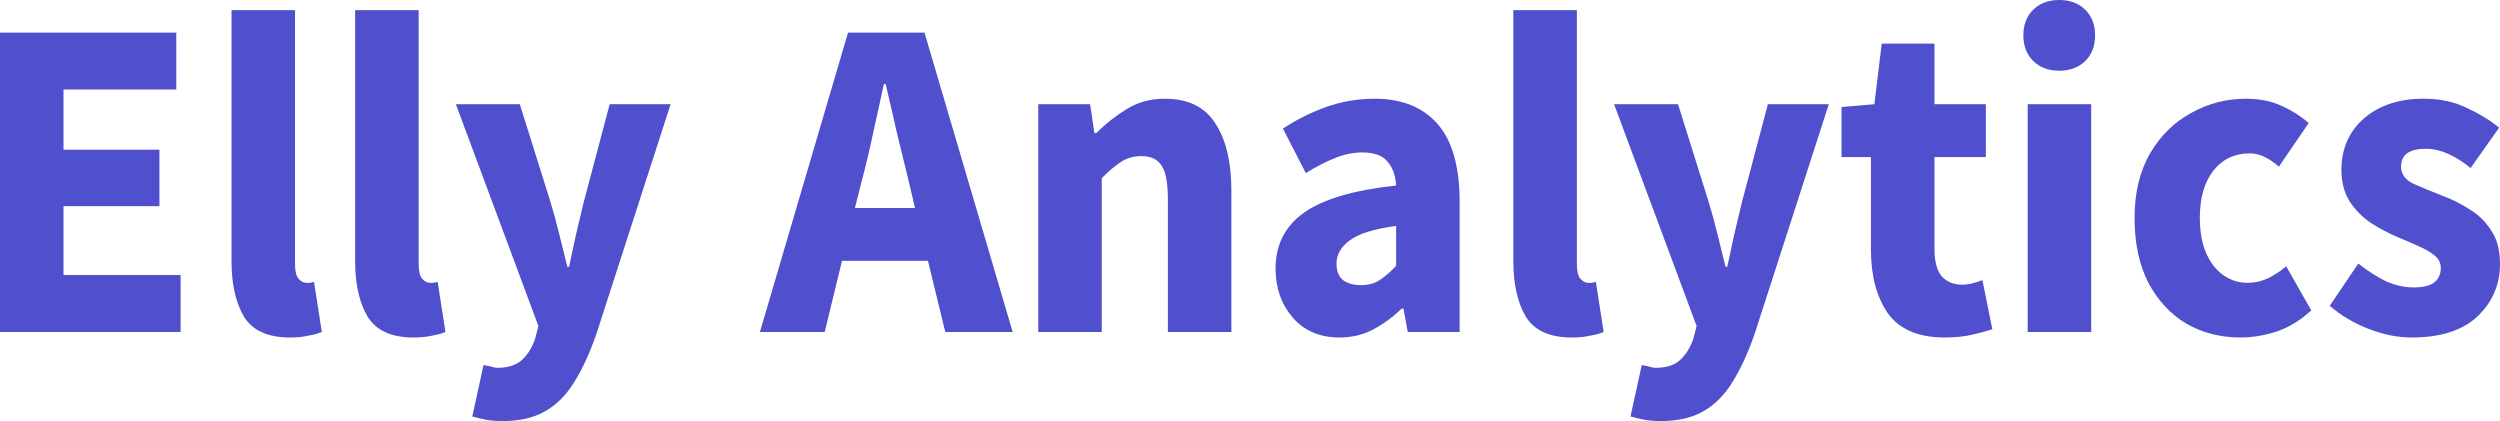 <svg xmlns="http://www.w3.org/2000/svg" width="190.0" height="32.0" viewBox="0.0 0.0 190.0 32.0" fill="none">
    <path d="M0 25.23V2.478H13.397V6.805H4.827V11.376H12.117V15.668H4.827V20.903H13.726V25.23H0Z" fill="#504FCD" />
    <path d="M22.028 25.649C20.365 25.649 19.204 25.125 18.548 24.078C17.913 23.008 17.596 21.601 17.596 19.856V0.768H22.422V20.065C22.422 20.601 22.51 20.973 22.685 21.182C22.882 21.392 23.079 21.496 23.276 21.496C23.386 21.496 23.473 21.496 23.539 21.496C23.627 21.473 23.736 21.45 23.867 21.426L24.458 25.23C24.196 25.346 23.856 25.439 23.44 25.509C23.046 25.602 22.576 25.649 22.028 25.649Z" fill="#504FCD" />
    <path d="M31.424 25.649C29.76 25.649 28.6 25.125 27.943 24.078C27.308 23.008 26.991 21.601 26.991 19.856V0.768H31.818V20.065C31.818 20.601 31.906 20.973 32.081 21.182C32.278 21.392 32.475 21.496 32.672 21.496C32.781 21.496 32.869 21.496 32.934 21.496C33.022 21.473 33.132 21.45 33.263 21.426L33.854 25.23C33.591 25.346 33.252 25.439 32.836 25.509C32.442 25.602 31.971 25.649 31.424 25.649Z" fill="#504FCD" />
    <path d="M38.193 32C37.711 32 37.284 31.965 36.912 31.895C36.562 31.826 36.222 31.744 35.894 31.651L36.748 27.743C36.901 27.766 37.076 27.801 37.273 27.847C37.47 27.917 37.656 27.952 37.831 27.952C38.642 27.952 39.265 27.743 39.703 27.324C40.141 26.905 40.469 26.358 40.688 25.684L40.918 24.776L34.646 7.921H39.506L41.838 15.354C42.078 16.145 42.297 16.948 42.494 17.762C42.691 18.576 42.899 19.414 43.118 20.275H43.249C43.425 19.461 43.6 18.646 43.775 17.832C43.972 16.994 44.169 16.169 44.366 15.354L46.336 7.921H50.966L45.318 25.405C44.815 26.847 44.257 28.057 43.644 29.034C43.031 30.034 42.286 30.779 41.411 31.267C40.557 31.756 39.484 32 38.193 32Z" fill="#504FCD" />
    <path d="M65.502 13.714L64.977 15.808H69.541L69.049 13.714C68.764 12.574 68.468 11.365 68.162 10.085C67.877 8.806 67.593 7.573 67.308 6.386H67.177C66.914 7.596 66.641 8.84 66.356 10.12C66.093 11.376 65.809 12.574 65.502 13.714ZM57.753 25.23L64.451 2.478H70.263L76.962 25.23H71.84L70.526 19.821H63.992L62.678 25.23H57.753Z" fill="#504FCD" />
    <path d="M78.907 25.23V7.921H82.848L83.176 10.12H83.308C84.008 9.422 84.774 8.817 85.606 8.305C86.46 7.77 87.434 7.503 88.528 7.503C90.302 7.503 91.582 8.131 92.37 9.387C93.18 10.62 93.585 12.318 93.585 14.482V25.23H88.758V15.145C88.758 13.889 88.594 13.028 88.266 12.563C87.959 12.097 87.456 11.865 86.755 11.865C86.142 11.865 85.617 12.016 85.179 12.318C84.741 12.598 84.26 13.005 83.734 13.54V25.23H78.907Z" fill="#504FCD" />
    <path d="M101.803 25.649C100.315 25.649 99.132 25.149 98.257 24.148C97.381 23.125 96.943 21.88 96.943 20.414C96.943 18.6 97.666 17.181 99.111 16.157C100.555 15.133 102.887 14.447 106.105 14.098C106.061 13.33 105.842 12.726 105.448 12.284C105.076 11.818 104.441 11.586 103.544 11.586C102.865 11.586 102.175 11.725 101.475 12.004C100.774 12.284 100.03 12.667 99.242 13.156L97.502 9.771C98.531 9.096 99.625 8.55 100.785 8.131C101.967 7.712 103.193 7.503 104.463 7.503C106.543 7.503 108.141 8.142 109.257 9.422C110.374 10.702 110.932 12.667 110.932 15.319V25.23H106.991L106.663 23.45H106.532C105.853 24.102 105.12 24.637 104.332 25.056C103.565 25.451 102.723 25.649 101.803 25.649ZM103.445 21.671C103.992 21.671 104.463 21.543 104.857 21.287C105.273 21.008 105.689 20.647 106.105 20.205V17.169C104.397 17.402 103.215 17.774 102.558 18.286C101.902 18.774 101.573 19.356 101.573 20.03C101.573 20.589 101.738 21.008 102.066 21.287C102.416 21.543 102.876 21.671 103.445 21.671Z" fill="#504FCD" />
    <path d="M119.448 25.649C117.784 25.649 116.624 25.125 115.967 24.078C115.332 23.008 115.015 21.601 115.015 19.856V0.768H119.842V20.065C119.842 20.601 119.929 20.973 120.104 21.182C120.301 21.392 120.498 21.496 120.695 21.496C120.805 21.496 120.892 21.496 120.958 21.496C121.046 21.473 121.155 21.45 121.287 21.426L121.878 25.23C121.615 25.346 121.276 25.439 120.86 25.509C120.466 25.602 119.995 25.649 119.448 25.649Z" fill="#504FCD" />
    <path d="M126.216 32C125.735 32 125.308 31.965 124.936 31.895C124.585 31.826 124.246 31.744 123.918 31.651L124.772 27.743C124.925 27.766 125.1 27.801 125.297 27.847C125.494 27.917 125.68 27.952 125.855 27.952C126.665 27.952 127.289 27.743 127.727 27.324C128.165 26.905 128.493 26.358 128.712 25.684L128.942 24.776L122.67 7.921H127.53L129.861 15.354C130.102 16.145 130.321 16.948 130.518 17.762C130.715 18.576 130.923 19.414 131.142 20.275H131.273C131.448 19.461 131.623 18.646 131.799 17.832C131.996 16.994 132.193 16.169 132.39 15.354L134.36 7.921H138.99L133.342 25.405C132.838 26.847 132.28 28.057 131.667 29.034C131.054 30.034 130.31 30.779 129.434 31.267C128.581 31.756 127.508 32 126.216 32Z" fill="#504FCD" />
    <path d="M147.806 25.649C145.792 25.649 144.347 25.032 143.471 23.799C142.618 22.566 142.191 20.95 142.191 18.949V11.935H139.958V8.131L142.453 7.921L143.012 3.315H147.018V7.921H150.925V11.935H147.018V18.879C147.018 19.856 147.204 20.566 147.576 21.008C147.97 21.426 148.484 21.636 149.119 21.636C149.382 21.636 149.645 21.601 149.907 21.531C150.192 21.461 150.444 21.38 150.663 21.287L151.418 25.021C151.002 25.16 150.488 25.3 149.875 25.439C149.283 25.579 148.594 25.649 147.806 25.649Z" fill="#504FCD" />
    <path d="M154.104 25.23V7.921H158.931V25.23H154.104ZM156.501 5.374C155.691 5.374 155.035 5.13 154.531 4.641C154.028 4.153 153.776 3.501 153.776 2.687C153.776 1.873 154.028 1.221 154.531 0.733C155.035 0.244 155.691 0 156.501 0C157.311 0 157.968 0.244 158.472 0.733C158.975 1.221 159.227 1.873 159.227 2.687C159.227 3.501 158.975 4.153 158.472 4.641C157.968 5.13 157.311 5.374 156.501 5.374Z" fill="#504FCD" />
    <path d="M170.272 25.649C168.761 25.649 167.393 25.3 166.167 24.602C164.963 23.881 164 22.846 163.278 21.496C162.577 20.124 162.227 18.483 162.227 16.576C162.227 14.645 162.621 13.005 163.409 11.655C164.197 10.306 165.237 9.282 166.529 8.585C167.82 7.863 169.21 7.503 170.699 7.503C171.706 7.503 172.592 7.677 173.359 8.026C174.147 8.375 174.847 8.817 175.46 9.352L173.194 12.667C172.428 11.993 171.695 11.655 170.994 11.655C169.834 11.655 168.904 12.097 168.203 12.982C167.525 13.866 167.185 15.064 167.185 16.576C167.185 18.065 167.525 19.263 168.203 20.17C168.904 21.054 169.779 21.496 170.83 21.496C171.356 21.496 171.87 21.38 172.373 21.147C172.877 20.891 173.337 20.589 173.753 20.24L175.657 23.59C174.847 24.334 173.972 24.869 173.03 25.195C172.089 25.498 171.169 25.649 170.272 25.649Z" fill="#504FCD" />
    <path d="M183.301 25.649C182.229 25.649 181.123 25.428 179.985 24.986C178.868 24.544 177.894 23.962 177.062 23.241L179.23 20.03C179.974 20.612 180.685 21.066 181.364 21.392C182.064 21.694 182.754 21.845 183.433 21.845C184.155 21.845 184.68 21.717 185.009 21.461C185.337 21.182 185.501 20.822 185.501 20.38C185.501 19.984 185.337 19.658 185.009 19.402C184.702 19.146 184.297 18.914 183.794 18.704C183.29 18.472 182.754 18.239 182.185 18.006C181.528 17.727 180.871 17.378 180.215 16.96C179.58 16.541 179.044 16.006 178.606 15.354C178.168 14.68 177.949 13.866 177.949 12.912C177.949 11.306 178.518 10.004 179.656 9.003C180.817 8.003 182.327 7.503 184.188 7.503C185.436 7.503 186.53 7.735 187.472 8.201C188.435 8.643 189.256 9.143 189.934 9.701L187.767 12.772C187.198 12.307 186.629 11.946 186.06 11.69C185.49 11.434 184.921 11.306 184.352 11.306C183.104 11.306 182.48 11.76 182.48 12.667C182.48 13.226 182.787 13.656 183.4 13.959C184.035 14.238 184.768 14.54 185.6 14.866C186.3 15.122 186.979 15.459 187.636 15.878C188.314 16.273 188.873 16.808 189.31 17.483C189.77 18.134 190 18.995 190 20.065C190 21.624 189.431 22.95 188.292 24.044C187.154 25.114 185.49 25.649 183.301 25.649Z" fill="#504FCD" />
</svg>